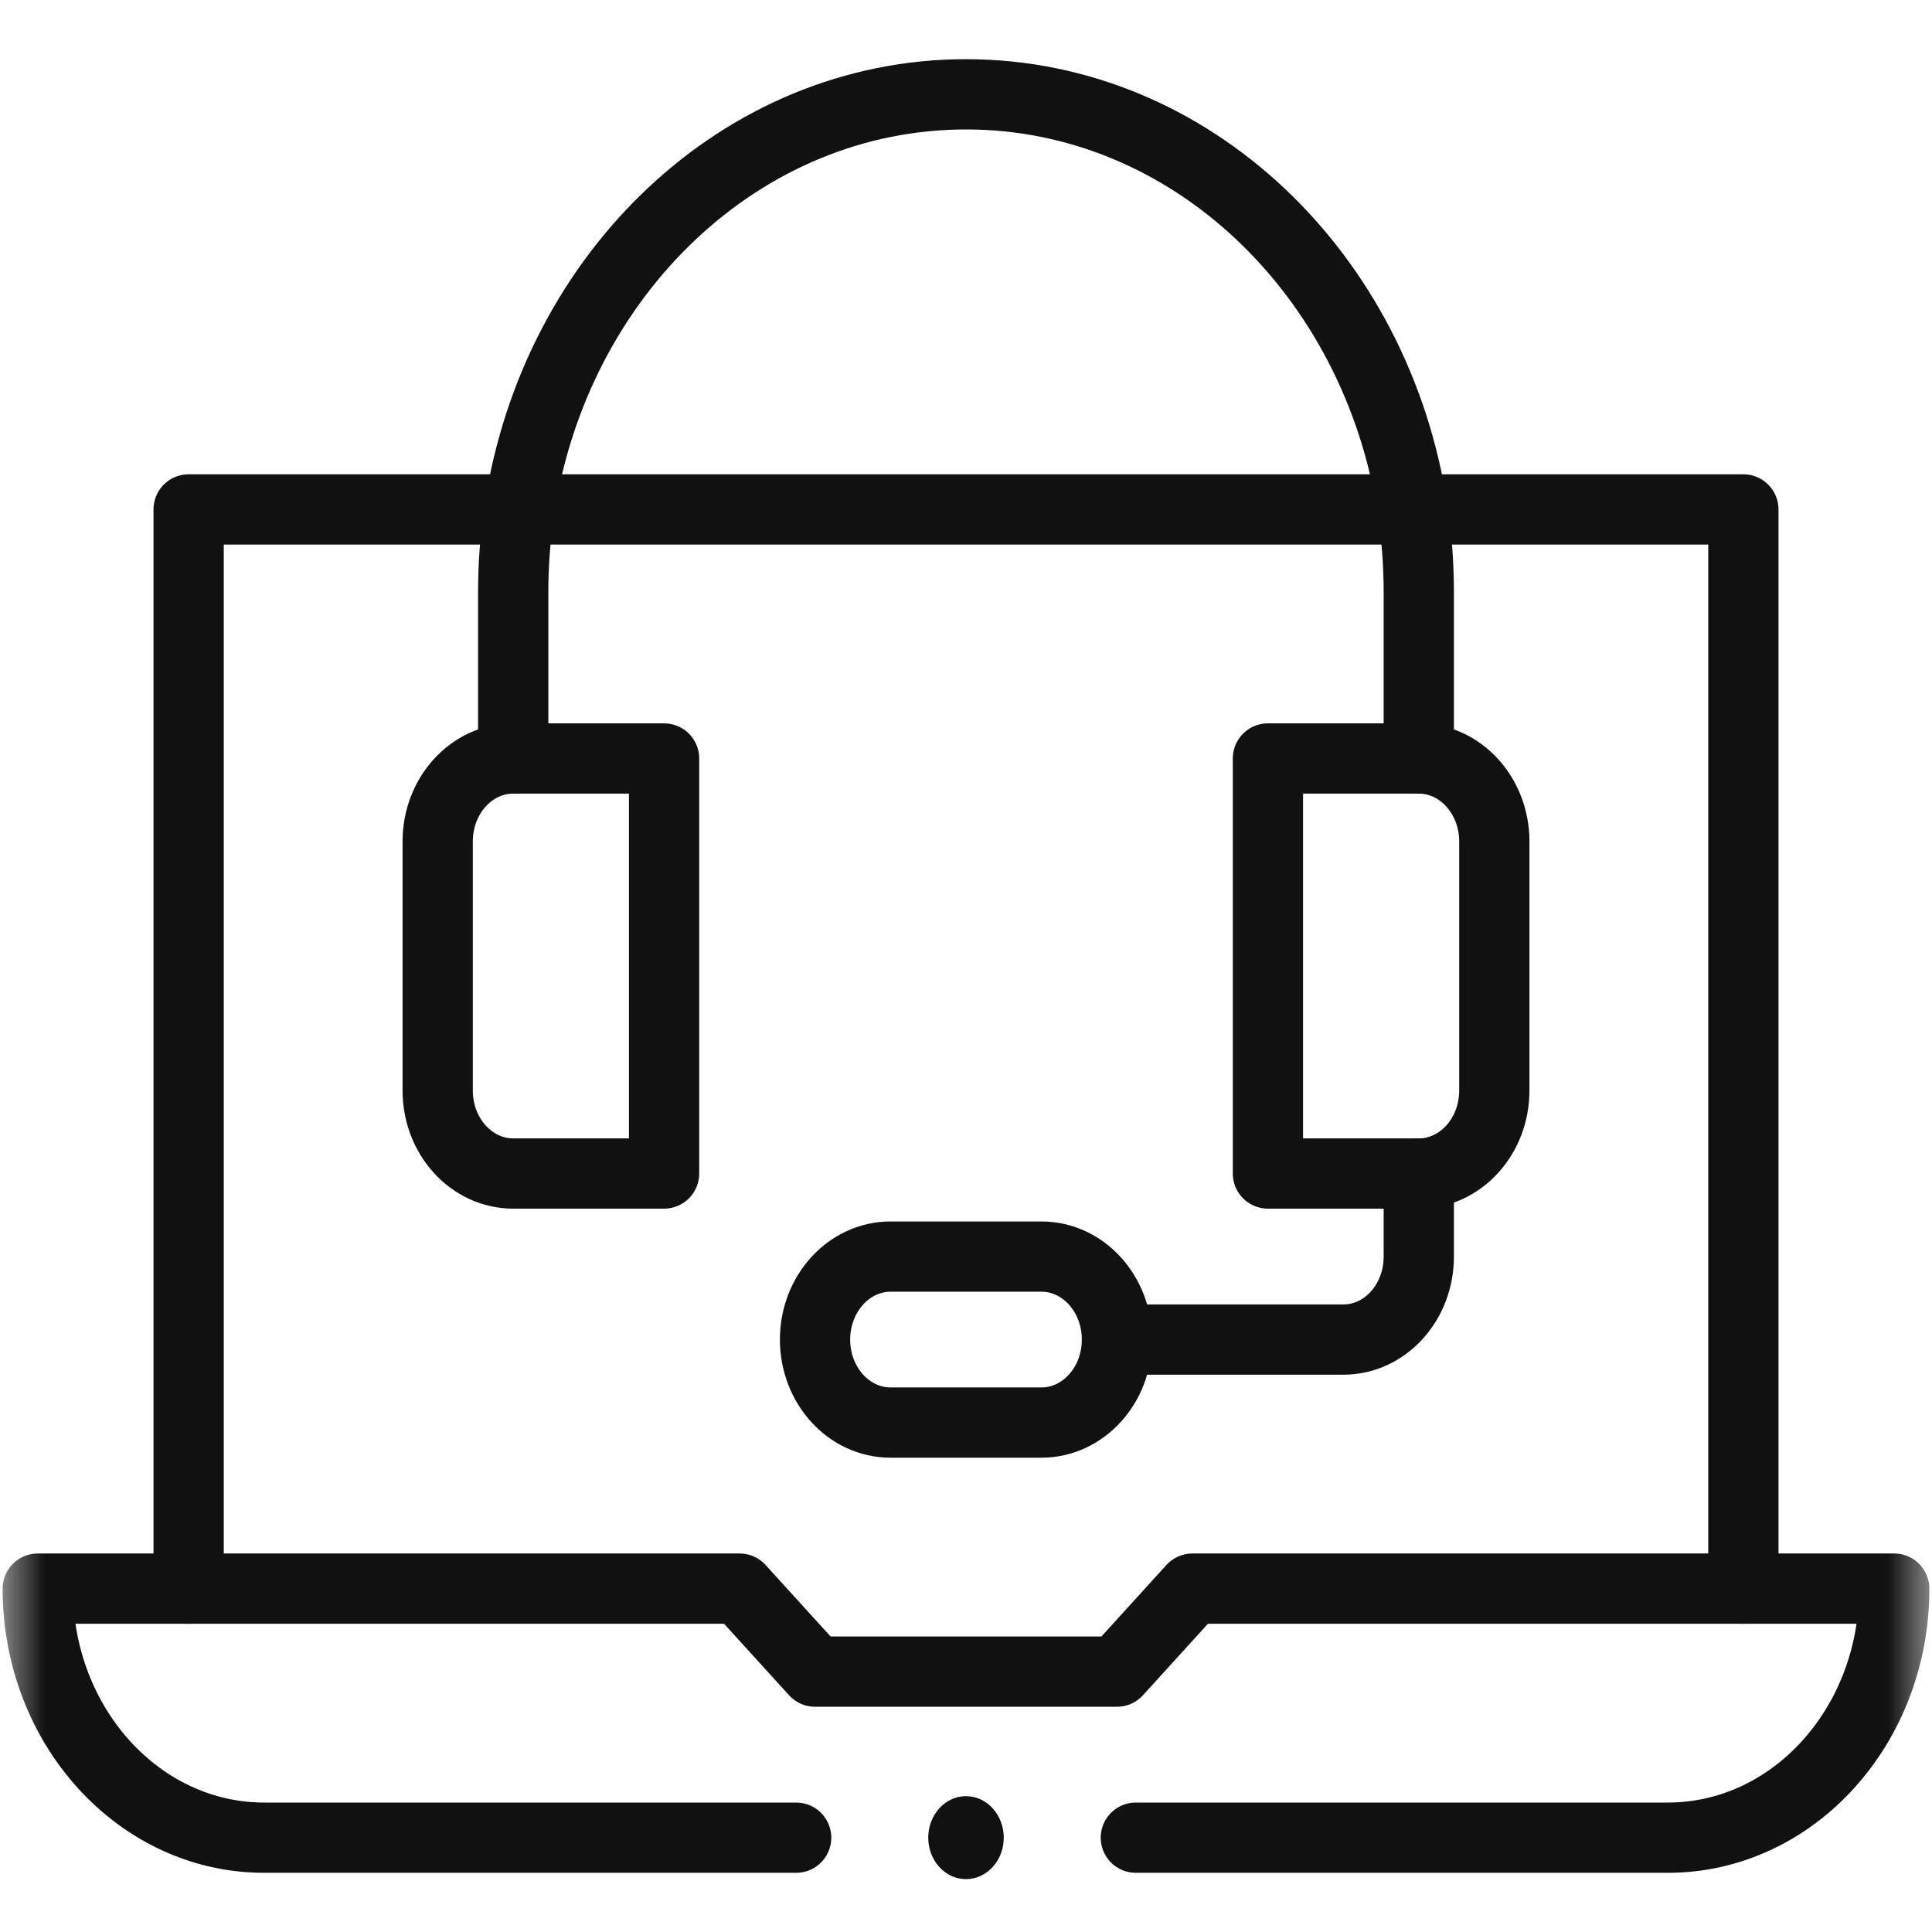 <svg width="22" height="22" viewBox="0 0 22 22" fill="none" xmlns="http://www.w3.org/2000/svg">
<path d="M5.844 8.637V6.746C5.844 6.424 5.868 6.108 5.915 5.801C6.324 3.118 8.445 1.074 11 1.074C13.555 1.074 15.676 3.118 16.085 5.801C16.132 6.108 16.156 6.424 16.156 6.746V8.637" stroke="#111111" stroke-width="0.8" stroke-miterlimit="10" stroke-linecap="round" stroke-linejoin="round"/>
<mask id="mask0_3622_1807" style="mask-type:luminance" maskUnits="userSpaceOnUse" x="0" y="0" width="22" height="22">
<path d="M0 0H22V22H0V0Z" fill="white"/>
</mask>
<g mask="url(#mask0_3622_1807)">
<path d="M7.562 13.363H5.844C5.369 13.363 4.984 12.94 4.984 12.418V9.582C4.984 9.06 5.369 8.637 5.844 8.637H7.562V13.363Z" stroke="#111111" stroke-width="0.8" stroke-miterlimit="10" stroke-linecap="round" stroke-linejoin="round"/>
<path d="M16.156 13.363H14.438V8.637H16.156C16.631 8.637 17.016 9.06 17.016 9.582V12.418C17.016 12.94 16.631 13.363 16.156 13.363Z" stroke="#111111" stroke-width="0.8" stroke-miterlimit="10" stroke-linecap="round" stroke-linejoin="round"/>
<path d="M16.156 13.363V14.309C16.156 14.831 15.772 15.254 15.297 15.254H12.719" stroke="#111111" stroke-width="0.8" stroke-miterlimit="10" stroke-linecap="round" stroke-linejoin="round"/>
<path d="M11.859 16.199H10.141C9.666 16.199 9.281 15.776 9.281 15.254C9.281 14.732 9.666 14.309 10.141 14.309H11.859C12.334 14.309 12.719 14.732 12.719 15.254C12.719 15.776 12.334 16.199 11.859 16.199Z" stroke="#111111" stroke-width="0.8" stroke-miterlimit="10" stroke-linecap="round" stroke-linejoin="round"/>
<path d="M2.148 18.09V5.801H19.852V18.09" stroke="#111111" stroke-width="0.8" stroke-miterlimit="10" stroke-linecap="round" stroke-linejoin="round"/>
<path d="M12.934 20.926H18.992C20.416 20.926 21.57 19.656 21.57 18.09H13.578L12.719 19.035H9.281L8.422 18.09H0.43C0.43 19.656 1.584 20.926 3.008 20.926H9.066" stroke="#111111" stroke-width="0.8" stroke-miterlimit="10" stroke-linecap="round" stroke-linejoin="round"/>
<path d="M10.57 20.926C10.57 20.665 10.763 20.453 11 20.453C11.237 20.453 11.43 20.665 11.43 20.926C11.43 21.187 11.237 21.398 11 21.398C10.763 21.398 10.57 21.187 10.57 20.926Z" fill="#111111"/>
</g>
</svg>
